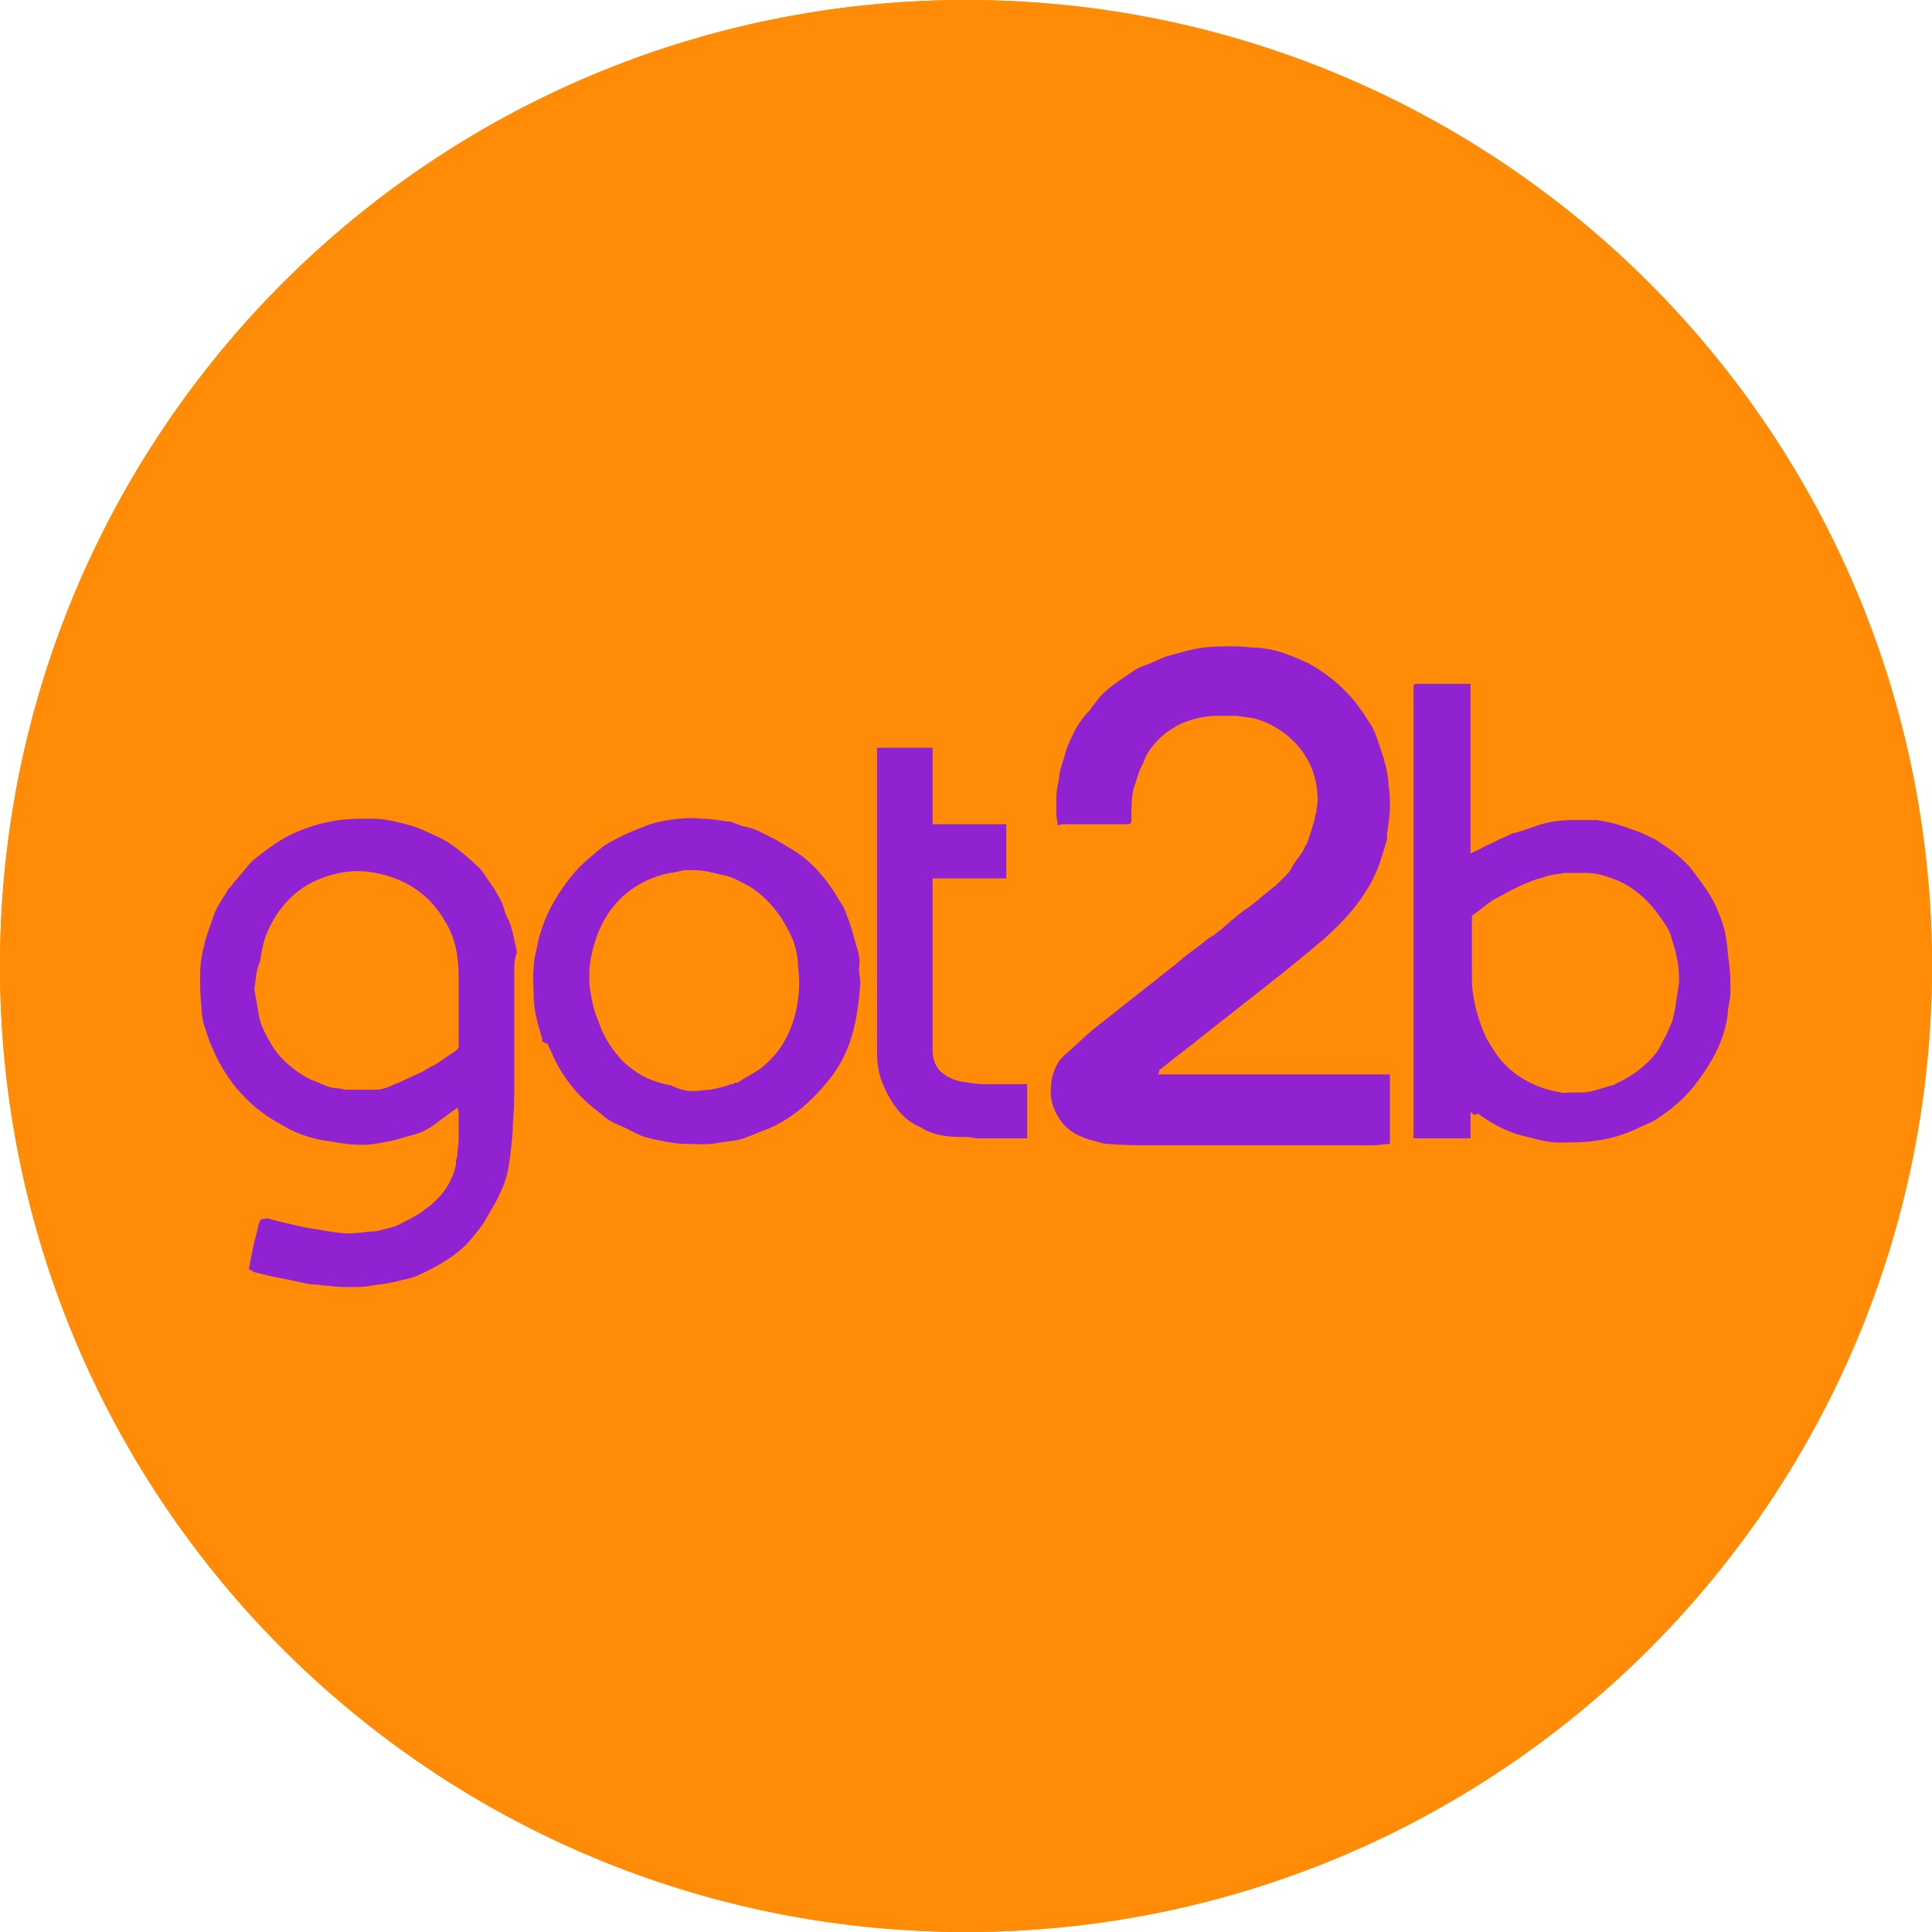 <?xml version="1.0" encoding="utf-8"?>
<!-- Generator: Adobe Illustrator 27.6.1, SVG Export Plug-In . SVG Version: 6.00 Build 0)  -->
<svg version="1.1" id="Layer_1" xmlns="http://www.w3.org/2000/svg" xmlns:xlink="http://www.w3.org/1999/xlink" x="0px" y="0px"
	 viewBox="0 0 139 139" style="enable-background:new 0 0 139 139;" xml:space="preserve">
<style type="text/css">
	.st0{fill:#FF8B06;}
	.st1{fill:#9022D1;}
</style>
<circle id="Elipse_25" class="st0" cx="69.5" cy="69.5" r="69.5"/>
<path id="Elipse_25_-_Contorno" class="st0" d="M69.5,2.5C56,2.5,43.2,6.4,32,14C21.2,21.2,12.8,31.4,7.8,43.5
	C-1,64.4,1.3,88.3,14,107c7.3,10.7,17.6,19.2,29.5,24.2c20.9,8.8,44.8,6.5,63.5-6.2c10.7-7.3,19.2-17.6,24.2-29.5
	c8.8-20.9,6.5-44.8-6.2-63.5c-7.3-10.7-17.4-19.2-29.5-24.2C87.4,4.3,78.6,2.5,69.5,2.5 M69.5,0C107.9,0,139,31.1,139,69.5
	S107.9,139,69.5,139S0,107.9,0,69.5S31.1,0,69.5,0z"/>
<g>
	<path class="st1" d="M83.3,77.3c5.6,0,11.1,0,16.7,0c0,1.7,0,3.3,0,5c-0.4,0-0.8,0.1-1.2,0.1c-0.5,0-1,0-1.4,0c-4.8,0-9.6,0-14.3,0
		c-1.1,0-2.2,0-3.4-0.1c-0.4,0-0.8-0.2-1.3-0.3c-1-0.3-1.8-0.8-2.3-1.7c-0.3-0.5-0.5-1.1-0.5-1.7c0-0.8,0.1-1.4,0.5-2.1
		c0.1-0.2,0.3-0.4,0.5-0.6c0.7-0.6,1.3-1.2,2-1.8c1.9-1.5,3.8-3,5.7-4.5c0.4-0.3,0.7-0.6,1.1-0.9s0.8-0.6,1.2-0.9
		c0.2-0.2,0.5-0.4,0.7-0.5c0.4-0.3,0.8-0.6,1.2-1c0.4-0.3,0.8-0.7,1.3-1c0.4-0.3,0.8-0.6,1.1-0.9c0.3-0.2,0.6-0.5,0.9-0.7
		c0.2-0.2,0.4-0.4,0.6-0.6c0.2-0.2,0.5-0.5,0.6-0.8c0.3-0.5,0.7-0.9,0.9-1.4c0.2-0.3,0.3-0.7,0.4-1s0.2-0.7,0.3-1
		c0-0.1,0-0.3,0.1-0.4c0-0.3,0.1-0.6,0.1-0.9c0-2.1-0.9-3.8-2.6-5c-0.6-0.4-1.2-0.7-1.9-0.9c-0.4-0.1-0.8-0.1-1.3-0.2
		c-0.5,0-0.9,0-1.4,0c-0.9,0-1.8,0.2-2.7,0.6c-1,0.5-1.8,1.2-2.4,2.2c-0.1,0.2-0.2,0.5-0.3,0.7c-0.3,0.5-0.4,1.1-0.6,1.6
		c-0.2,0.7-0.2,1.4-0.2,2.2c0,0.5,0,0.5-0.5,0.5c-1.4,0-2.9,0-4.3,0c-0.2,0-0.3,0-0.5,0.1c0-0.3-0.1-0.5-0.1-0.8c0-0.4,0-0.8,0-1.2
		c0-0.5,0.1-0.9,0.2-1.4c0-0.3,0.1-0.7,0.2-1s0.2-0.6,0.3-1c0.4-1.1,0.9-2.1,1.7-2.9c0.2-0.3,0.4-0.5,0.6-0.8
		c0.3-0.4,0.8-0.8,1.2-1.1c0.4-0.3,0.9-0.6,1.3-0.9c0.3-0.2,0.5-0.3,0.8-0.4c0.6-0.2,1.1-0.5,1.7-0.7c0.8-0.2,1.7-0.5,2.5-0.6
		s1.6-0.1,2.4-0.1c0.5,0,1.1,0.1,1.6,0.1c0.3,0,0.5,0.1,0.8,0.1c1,0.2,1.9,0.6,2.8,1c1.3,0.7,2.5,1.7,3.4,2.8
		c0.3,0.4,0.6,0.8,0.9,1.3c0.4,0.5,0.6,1.1,0.8,1.7c0.1,0.3,0.2,0.6,0.3,0.9c0.1,0.2,0.1,0.5,0.2,0.7c0.1,0.5,0.2,0.9,0.2,1.4
		c0.1,0.5,0.1,1,0.1,1.5c0,0.6-0.1,1.3-0.2,1.9c0,0.3,0,0.6-0.1,0.8c-0.1,0.4-0.3,0.9-0.4,1.3c-0.8,2.3-2.3,4-4.1,5.6
		c-1.4,1.2-2.9,2.4-4.3,3.5c-0.9,0.7-1.9,1.5-2.8,2.2c-0.5,0.4-0.9,0.7-1.4,1.1c-1.1,0.9-2.2,1.7-3.3,2.6
		C83.4,77.1,83.4,77.2,83.3,77.3z"/>
	<path class="st1" d="M17.9,91.3c0.1-0.5,0.2-1,0.3-1.5c0.1-0.6,0.3-1.1,0.4-1.7c0.1-0.2,0.1-0.4,0.3-0.4c0.2,0,0.3-0.1,0.5,0
		c0.4,0.1,0.8,0.2,1.2,0.3c0.4,0.1,0.9,0.2,1.3,0.3c0.6,0.1,1.2,0.2,1.8,0.3c0.7,0.1,1.3,0.2,2,0.1c0.4,0,0.7-0.1,1.1-0.1
		c0.3,0,0.6-0.1,1-0.2s0.8-0.2,1.1-0.4c0.6-0.3,1.2-0.6,1.7-1c1.1-0.8,1.9-1.8,2.2-3.2c0-0.2,0-0.4,0.1-0.6c0-0.4,0.1-0.9,0.1-1.3
		c0-0.6,0-1.2,0-1.7c0-0.2,0-0.3-0.1-0.5c-0.4,0.3-0.7,0.5-1.1,0.8c-0.3,0.2-0.6,0.5-1,0.7c-0.3,0.2-0.6,0.3-0.9,0.4
		c-0.8,0.2-1.6,0.5-2.4,0.6c-0.9,0.2-1.7,0.2-2.6,0.1c-0.6-0.1-1.3-0.2-1.9-0.3c-0.9-0.2-1.8-0.5-2.6-1c-2.1-1.1-3.7-2.7-4.8-4.9
		c-0.3-0.6-0.6-1.3-0.8-2c-0.2-0.5-0.3-1.1-0.3-1.6c-0.1-0.8-0.1-1.6-0.1-2.4c0-0.7,0.1-1.4,0.3-2.1c0.1-0.6,0.4-1.3,0.6-1.9
		c0.2-0.7,0.6-1.3,1-1.9c0-0.1,0.1-0.2,0.1-0.2c0.2-0.2,0.3-0.3,0.4-0.5c0.5-0.5,0.9-1.1,1.4-1.6c0.5-0.4,1-0.8,1.6-1.2
		c0.9-0.6,1.8-1,2.8-1.3c0.6-0.2,1.2-0.3,1.8-0.4c0.8-0.1,1.6-0.1,2.3-0.1c0.7,0,1.4,0.1,2.1,0.3c0.5,0.1,1.1,0.3,1.6,0.5
		c0.4,0.2,0.9,0.4,1.3,0.6c0.8,0.4,1.5,1,2.2,1.6c0.3,0.3,0.6,0.5,0.8,0.8c0.3,0.4,0.6,0.9,0.9,1.3c0.2,0.4,0.5,0.8,0.6,1.2
		c0.1,0.3,0.2,0.7,0.4,1c0.3,0.7,0.4,1.5,0.6,2.3C37,69,37,69.4,37,69.8c0,1.3,0,2.6,0,3.9s0,2.7,0,4c0,1,0,2.1-0.1,3.1
		c0,0.8-0.1,1.6-0.2,2.4c-0.1,0.9-0.3,1.8-0.7,2.6c-0.3,0.7-0.7,1.3-1.1,2c-0.2,0.4-0.5,0.7-0.8,1.1c-1,1.3-2.4,2.1-3.9,2.8
		c-0.4,0.2-0.8,0.3-1.3,0.4c-0.7,0.2-1.5,0.3-2.2,0.4c-0.5,0.1-1,0.1-1.4,0.1c-0.6,0-1.1,0-1.7-0.1c-0.4,0-0.8-0.1-1.3-0.1
		c-0.5-0.1-0.9-0.2-1.4-0.3c-0.5-0.1-1-0.2-1.5-0.3c-0.4-0.1-0.8-0.2-1.2-0.3C18.2,91.4,18,91.4,17.9,91.3z M18.3,71.2
		c0.1,0.5,0.2,1.1,0.3,1.7c0.1,0.8,0.5,1.5,0.9,2.2s0.9,1.2,1.5,1.7c0.5,0.4,1.1,0.8,1.7,1c0.5,0.2,1,0.5,1.6,0.5
		c0.2,0,0.4,0.1,0.6,0.1c0.7,0,1.4,0,2.1,0c0.5,0,1-0.2,1.4-0.4c0.3-0.1,0.5-0.2,0.7-0.3c0.4-0.2,0.9-0.4,1.3-0.6
		c0.2-0.1,0.3-0.2,0.5-0.3c0.1-0.1,0.3-0.1,0.4-0.2c0.5-0.3,1-0.7,1.5-1c0.1-0.1,0.2-0.2,0.2-0.3c0-0.3,0-0.5,0-0.8
		c0-1.2,0-2.4,0-3.7c0-0.7,0-1.3-0.1-2s-0.3-1.5-0.7-2.2c-0.7-1.3-1.6-2.3-2.9-3c-0.9-0.5-2-0.8-3-0.9c-1.1-0.1-2.2,0.1-3.2,0.5
		c-0.8,0.3-1.6,0.8-2.2,1.4c-0.8,0.8-1.4,1.7-1.8,2.8c-0.2,0.6-0.3,1.2-0.4,1.8C18.4,69.9,18.4,70.5,18.3,71.2z"/>
	<path class="st1" d="M105.8,80c0,0.7,0,1.3,0,1.9c-1.4,0-2.7,0-4.1,0v-0.1c0-10.8,0-21.6,0-32.4c0-0.2,0.1-0.2,0.3-0.2
		c1.1,0,2.2,0,3.3,0c0.2,0,0.3,0,0.5,0c0,4.1,0,8.1,0,12.2c0.4-0.2,0.7-0.3,1-0.5c0.5-0.2,1-0.5,1.5-0.7c0.3-0.1,0.5-0.3,0.8-0.3
		c0.6-0.2,1.2-0.4,1.8-0.6c0.7-0.2,1.5-0.3,2.2-0.3c0.6,0,1.2,0,1.8,0c0.6,0.1,1.2,0.2,1.7,0.4c0.4,0.1,0.8,0.3,1.2,0.4
		c0.5,0.2,0.9,0.4,1.3,0.6c0.3,0.2,0.6,0.4,0.9,0.6c0.7,0.5,1.4,1.1,1.9,1.8c0.6,0.8,1.2,1.6,1.6,2.5c0.3,0.7,0.6,1.5,0.7,2.3
		c0.1,0.6,0.1,1.1,0.2,1.7c0.1,0.7,0.1,1.4,0.1,2.1c0,0.5-0.2,1.1-0.2,1.6c-0.2,1.6-0.9,3-1.8,4.3c-0.8,1.2-1.8,2.2-3,3
		c-0.4,0.3-0.8,0.5-1.3,0.7c-0.6,0.3-1.1,0.5-1.7,0.7s-1.2,0.3-1.9,0.4c-0.8,0.1-1.7,0.1-2.5,0.1c-0.5,0-0.9-0.1-1.4-0.2
		c-0.7-0.2-1.4-0.3-2.1-0.6c-0.8-0.3-1.6-0.8-2.3-1.3C106.2,80.3,106,80.2,105.8,80z M116.4,77.9L116.4,77.9
		C116.4,77.8,116.5,77.9,116.4,77.9l0.2-0.1c1-0.5,1.9-1.2,2.6-2.1c0.2-0.3,0.4-0.7,0.6-1.1c0.2-0.3,0.3-0.7,0.5-1.1
		c0.1-0.3,0.1-0.5,0.2-0.8c0.1-0.7,0.2-1.3,0.3-2c0-0.5,0-1-0.1-1.5c-0.1-0.6-0.3-1.3-0.5-1.9c-0.1-0.4-0.4-0.8-0.6-1.1
		c-0.8-1.2-1.8-2.2-3.1-2.8c-0.5-0.2-1-0.4-1.5-0.5c-0.4-0.1-0.9-0.1-1.3-0.1s-0.7,0-1.1,0c-0.5,0.1-1,0.1-1.5,0.3
		c-1.2,0.3-2.3,0.9-3.4,1.5c-0.6,0.3-1.1,0.8-1.7,1.2c-0.1,0-0.1,0.2-0.1,0.3c0,0.6,0,1.2,0,1.9c0,0.9,0,1.7,0,2.6
		c0,0.5,0.1,1.1,0.2,1.6c0.2,0.9,0.5,1.8,0.9,2.6c0.3,0.5,0.6,1,1,1.5c0.9,1,2,1.7,3.4,2.1c0.5,0.1,1,0.3,1.5,0.2c0.3,0,0.6,0,0.9,0
		c0.7,0,1.4-0.3,2.1-0.5C116.1,78.1,116.2,78,116.4,77.9z"/>
	<path class="st1" d="M39,74.9c0-0.1,0-0.2,0-0.2c-0.3-1-0.6-2-0.6-3c0-0.7-0.1-1.4,0-2.1c0-0.6,0.2-1.2,0.3-1.8
		c0.3-1.3,0.8-2.4,1.5-3.5c0.6-0.9,1.2-1.7,2-2.4c0.5-0.4,1-0.9,1.5-1.2c0.7-0.4,1.5-0.8,2.3-1.1c0.7-0.3,1.4-0.5,2.1-0.6
		c0.7-0.1,1.5-0.2,2.3-0.1c0.6,0,1.3,0.1,1.9,0.2c0.2,0,0.3,0,0.5,0.1s0.3,0.1,0.5,0.2c0.4,0.1,0.9,0.2,1.3,0.4
		c0.2,0.1,0.4,0.2,0.6,0.3c0.2,0.1,0.4,0.2,0.6,0.3c0.5,0.3,1,0.6,1.5,0.9c1.3,0.9,2.3,2.1,3.1,3.5c0.2,0.3,0.4,0.6,0.5,1
		c0.3,0.7,0.5,1.5,0.7,2.2c0.2,0.6,0.3,1.1,0.2,1.7c0,0.3,0.1,0.7,0.1,1c-0.1,1.5-0.3,3-0.8,4.4c-0.4,1.1-1,2.1-1.8,3
		c-1.1,1.3-2.4,2.4-4,3.1c-0.6,0.2-1.2,0.5-1.8,0.7s-1.1,0.2-1.7,0.3c-0.8,0.2-1.7,0.1-2.5,0.1c-0.5,0-1.1-0.1-1.6-0.2
		s-1.1-0.2-1.6-0.4c-0.6-0.3-1.2-0.6-1.9-0.9c-0.4-0.2-0.7-0.4-1-0.7c-1.5-1.1-2.6-2.4-3.4-4.1c-0.1-0.3-0.3-0.6-0.4-0.9
		C39.1,75,39,74.9,39,74.9z M49.9,78.5c0.4,0,0.8-0.1,1.2-0.1c0.5-0.1,1-0.2,1.5-0.4h0.1c0.1,0,0.1-0.1,0.2-0.1c0.1,0,0.2,0,0.3-0.1
		c0.5-0.3,1-0.6,1.5-0.9c0.6-0.5,1.1-1,1.5-1.6c0.9-1.4,1.3-3,1.3-4.7c0-0.5-0.1-1-0.1-1.5c-0.1-0.8-0.3-1.5-0.7-2.2
		c-0.4-0.8-0.9-1.5-1.6-2.2c-0.4-0.4-0.9-0.8-1.5-1.1c-0.4-0.2-0.9-0.5-1.4-0.6c-0.4-0.1-0.9-0.2-1.3-0.3c-0.5-0.1-1-0.1-1.5-0.1
		c-0.4,0-0.8,0.2-1.2,0.2c-1.4,0.3-2.6,0.9-3.6,1.9c-1.2,1.2-1.8,2.7-2.1,4.3c-0.1,0.5-0.1,1-0.1,1.5s0.1,1,0.2,1.5
		c0.1,0.6,0.3,1.1,0.5,1.6c0.3,0.9,0.8,1.7,1.4,2.4c0.3,0.4,0.7,0.7,1.1,1c0.8,0.6,1.7,0.9,2.7,1.1C48.9,78.4,49.4,78.5,49.9,78.5z"
		/>
	<path class="st1" d="M67.1,63.2c0,1.1,0,2.2,0,3.3c0,2.4,0,4.9,0,7.3c0,0.6,0,1.2,0,1.8c0,0.6,0.2,1.2,0.7,1.6
		c0.4,0.3,0.8,0.5,1.3,0.6c0.6,0.1,1.2,0.2,1.7,0.2c1,0,2.1,0,3.1,0c0,1.3,0,2.6,0,3.9c-0.4,0-0.7,0-1.1,0c-0.8,0-1.6,0-2.4,0
		c-0.3,0-0.6-0.1-0.9-0.1c-0.1,0-0.3,0-0.4,0c-0.8,0-1.6-0.1-2.3-0.4c-0.3-0.1-0.5-0.3-0.8-0.4c-1-0.5-1.6-1.3-2.1-2.2
		c-0.3-0.6-0.6-1.2-0.7-1.9c-0.1-0.5-0.1-0.9-0.1-1.4c0-0.4,0-0.9,0-1.3c0-0.7,0-1.4,0-2.1c0-5.9,0-11.7,0-17.6c0-0.2,0-0.5,0-0.7
		c1.4,0,2.7,0,4,0c0,1.8,0,3.7,0,5.5c1.8,0,3.5,0,5.3,0c0,1.3,0,2.6,0,3.9C70.6,63.2,68.9,63.2,67.1,63.2z"/>
</g>
</svg>
